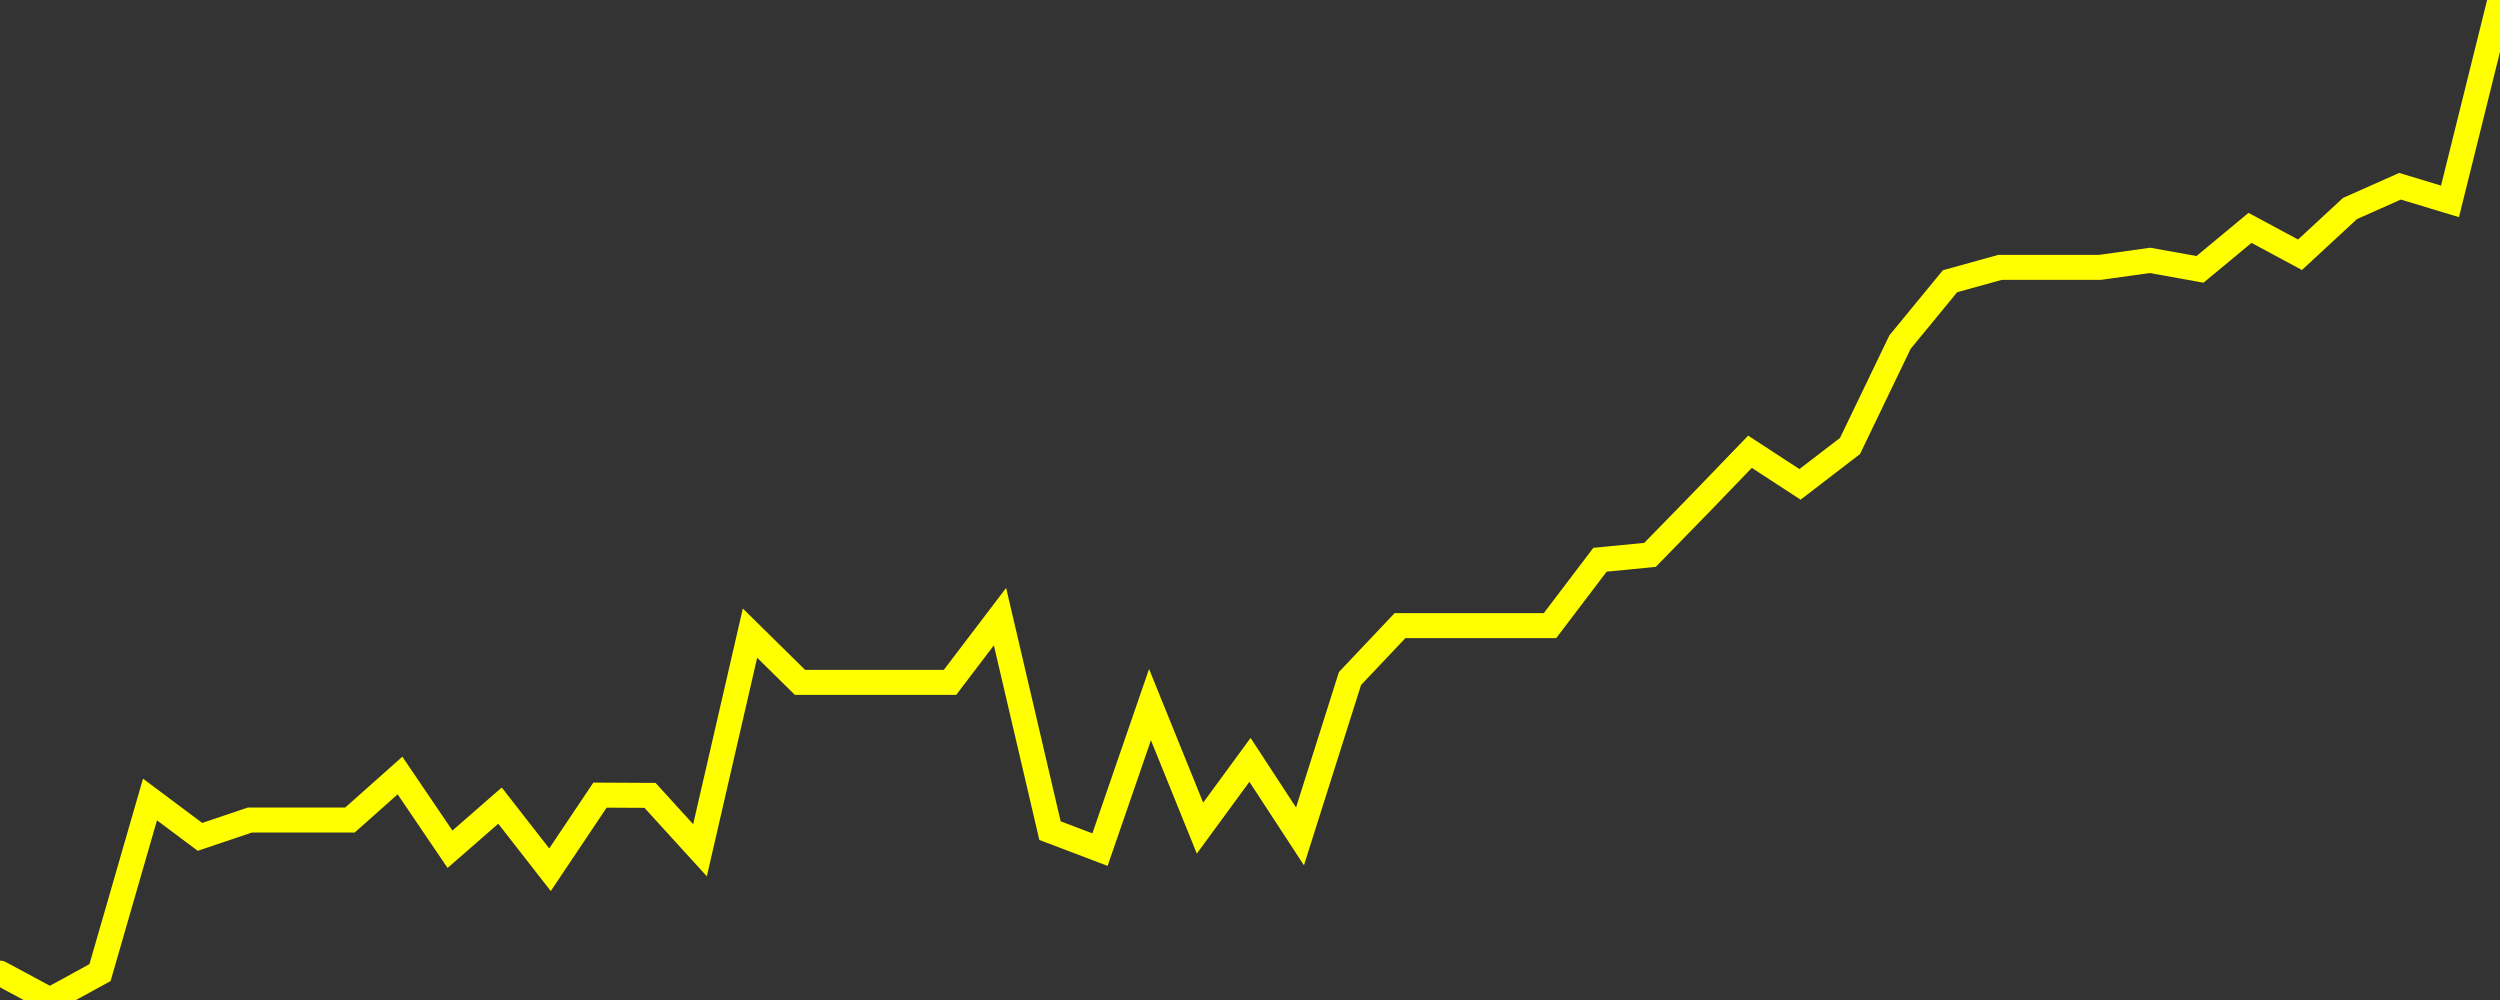 <?xml version="1.0" encoding="UTF-8" standalone="no"?>
<!DOCTYPE svg PUBLIC "-//W3C//DTD SVG 1.1//EN" "http://www.w3.org/Graphics/SVG/1.1/DTD/svg11.dtd">
<svg xmlns:xlink="http://www.w3.org/1999/xlink" viewBox="0 0 200 80" height="80px" version="1.1" width="200px" x="0px" y="0px" xmlns="http://www.w3.org/2000/svg">
  <rect x="0" y="0" width="200" height="80" fill="#333333" stroke="none"/>
  <defs>
    <clipPath id="clip-1766179442">
      <rect height="80" width="200" x="0" y="0"/>
    </clipPath>
  </defs>
  <style>

  .path {
  }
  
  @keyframes dash {
    from {
      stroke-dashoffset: 3000;
    }
    to {
      stroke-dashoffset: 4000;
    }
  }
  </style>
  <rect height="80" style="fill:rgb(255,255,255);fill-opacity:0;stroke:none;" width="200" x="0" y="0"/>
  <rect height="80" style="fill:rgb(255,255,255);fill-opacity:0;stroke:none;" width="200" x="0" y="0"/>
  <polyline  class="path" style="fill:none;stroke:rgb(255,255,0);stroke-width:2;stroke-miterlimit:10;stroke-linecap:round;" points = "0,77.85 4,80 8,77.81 12,63.96 16,66.95 20,65.6 24,65.6 28,65.6 32,62.04 36,67.94 40,64.45 44,69.58 48,63.61 52,63.63 56,68.02 60,50.65 64,54.59 68,54.59 72,54.59 76,54.59 80,49.33 84,66.45 88,67.97 92,56.37 96,66.25 100,60.79 104,66.91 108,54.28 112,50.05 116,50.05 120,50.05 124,50.05 128,44.78 132,44.39 136,40.29 140,36.14 144,38.75 148,35.68 152,27.37 156,22.5 160,21.39 164,21.39 168,21.39 172,20.83 176,21.55 180,18.23 184,20.38 188,16.68 192,14.9 196,16.11 200,0"/>

  <!--Generated in 0.20288896560669s @ 1766127867 - ADWHIT.com -->
  <!-- 
  minVal: 42.3601
  maxVal: 42.8283
  -->
</svg>